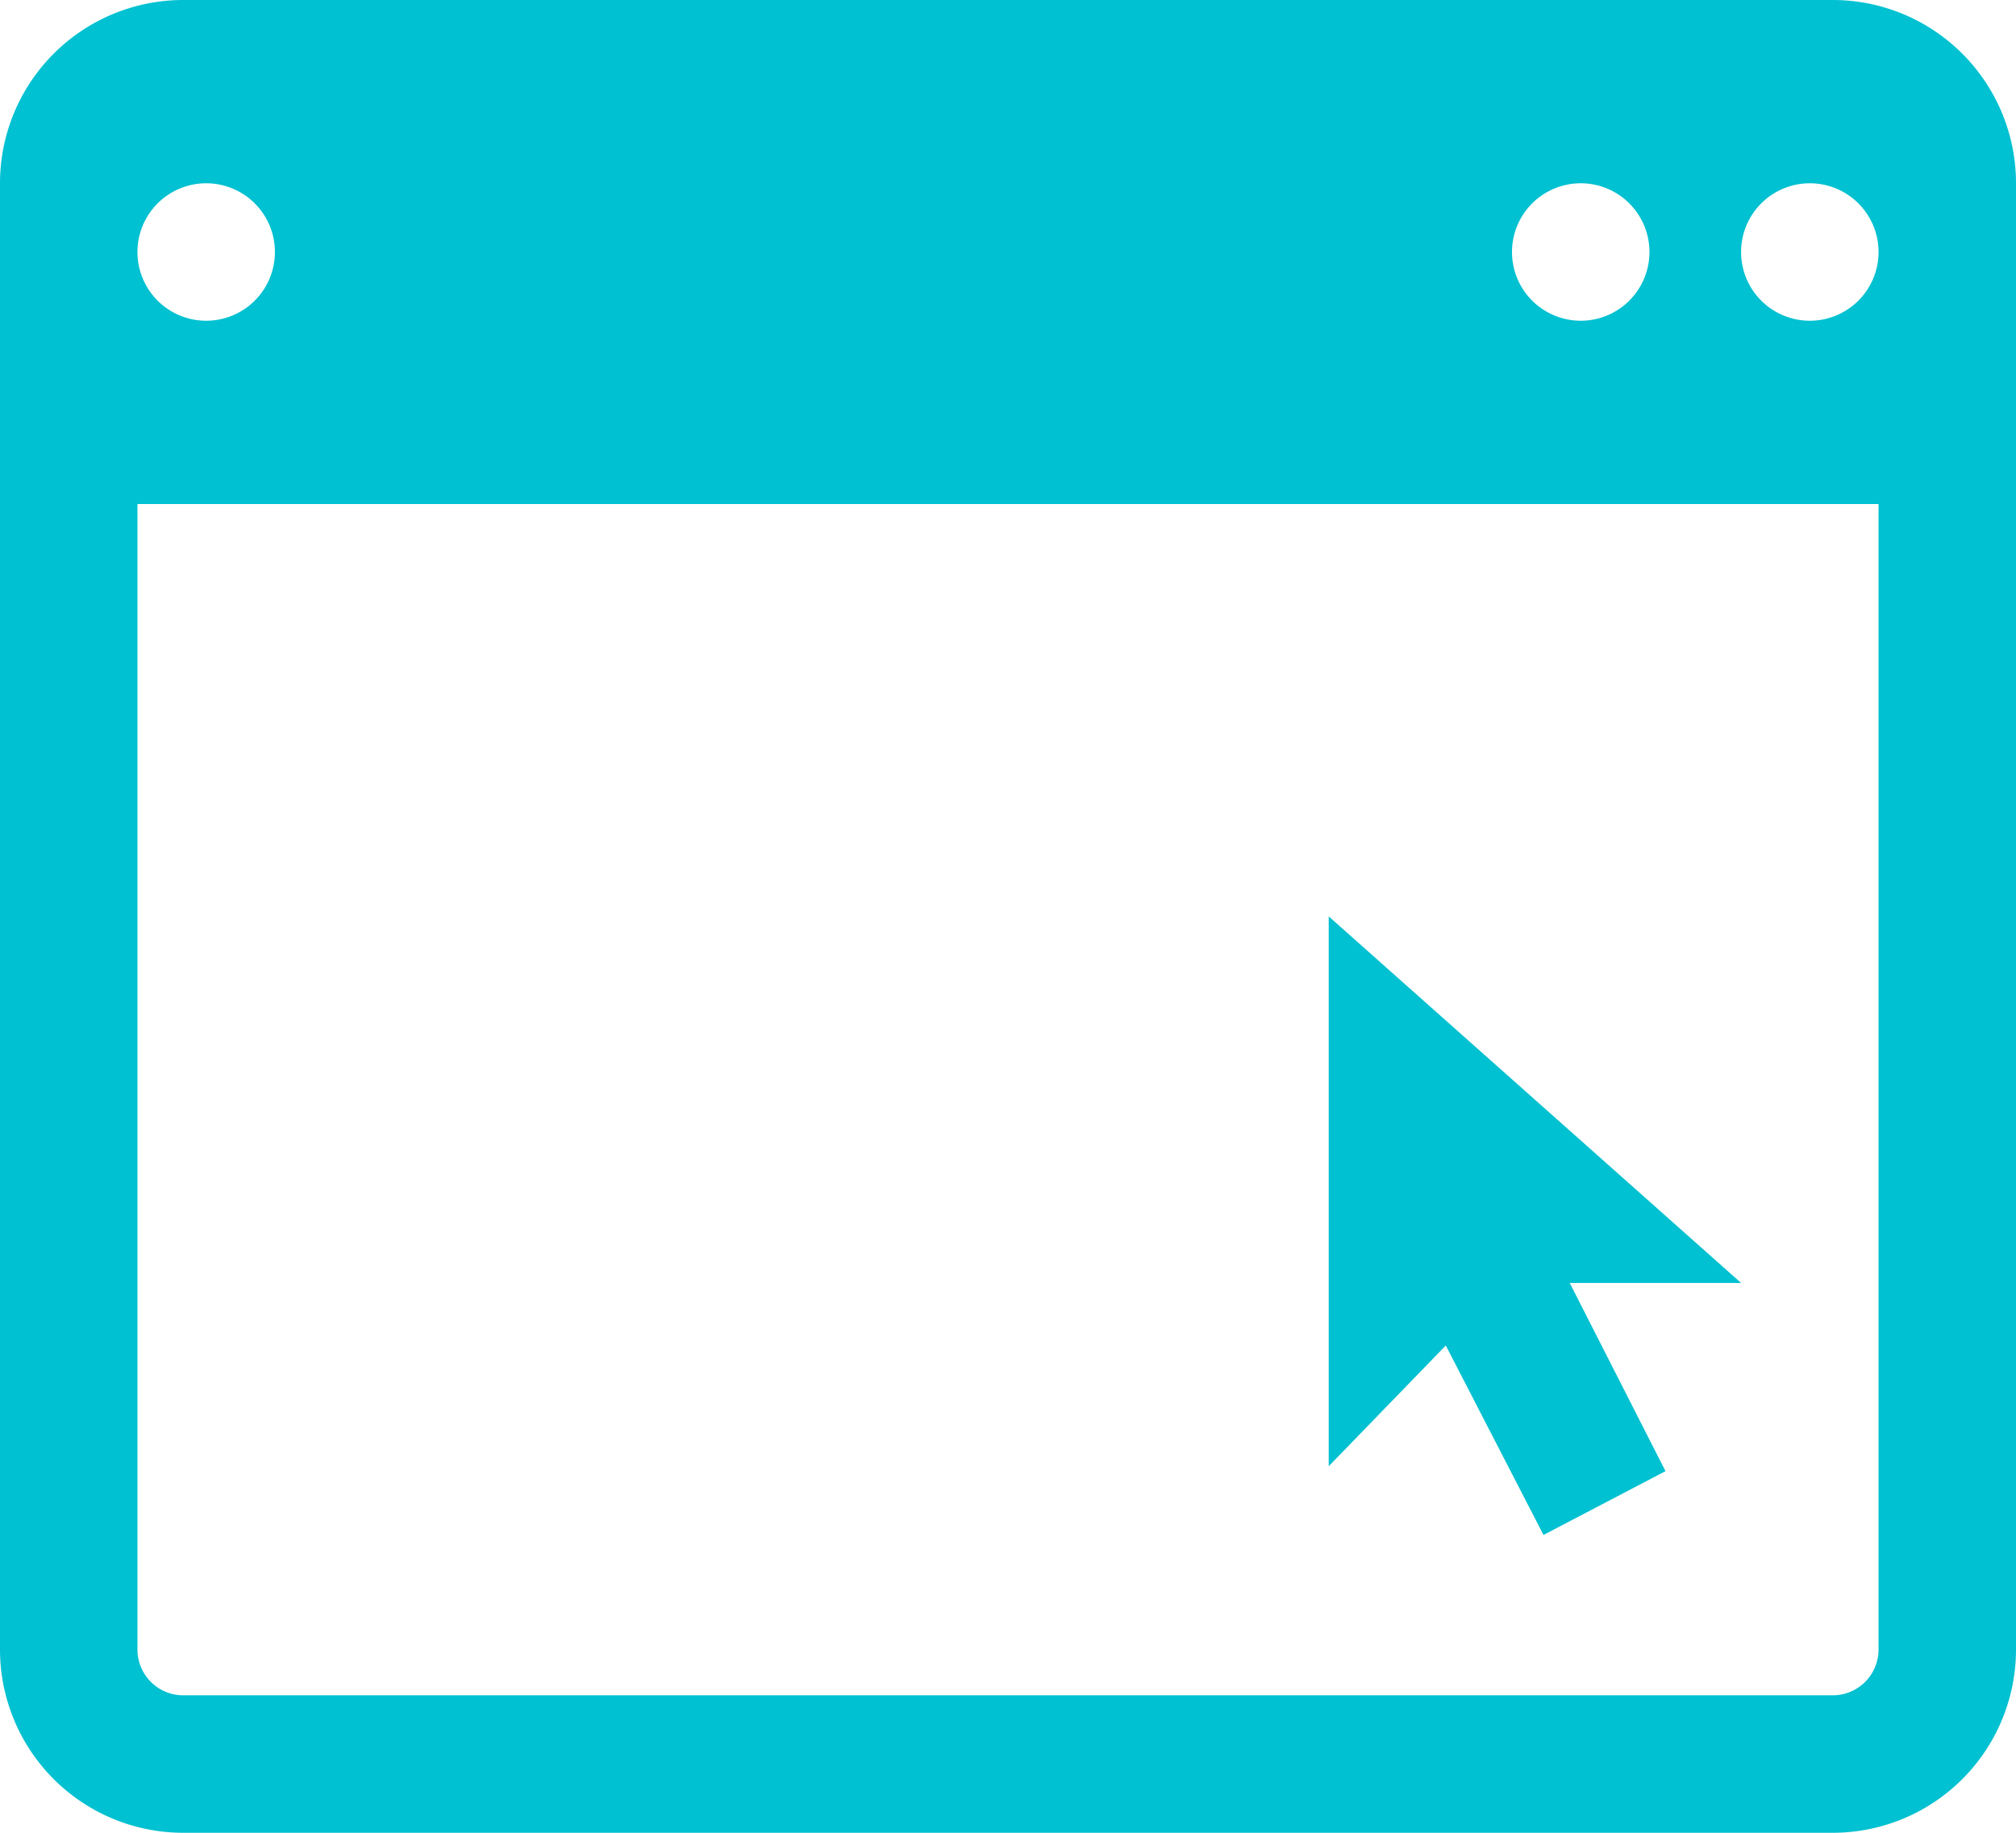 <svg id="Layer_14" data-name="Layer 14" xmlns="http://www.w3.org/2000/svg" viewBox="0 0 176 160">
  <g>
    <polygon points="134.75 134 145.4 128.43 137.04 112 152 112 116 80 116 128 126.22 117.46 134.75 134" style="fill: #00c1d1"/>
    <path d="M197,45H53A16,16,0,0,0,37,61V189a16,16,0,0,0,16,16H197a16,16,0,0,0,16-16V61A16,16,0,0,0,197,45ZM175,61a6,6,0,1,1-6,6A6,6,0,0,1,175,61ZM55,61a6,6,0,1,1-6,6A6,6,0,0,1,55,61ZM201,189a4,4,0,0,1-4,4H53a4,4,0,0,1-4-4V89H201ZM195,73a6,6,0,1,1,6-6A6,6,0,0,1,195,73Z" transform="translate(-37 -45)" style="fill: #00c1d1"/>
  </g>
</svg>
